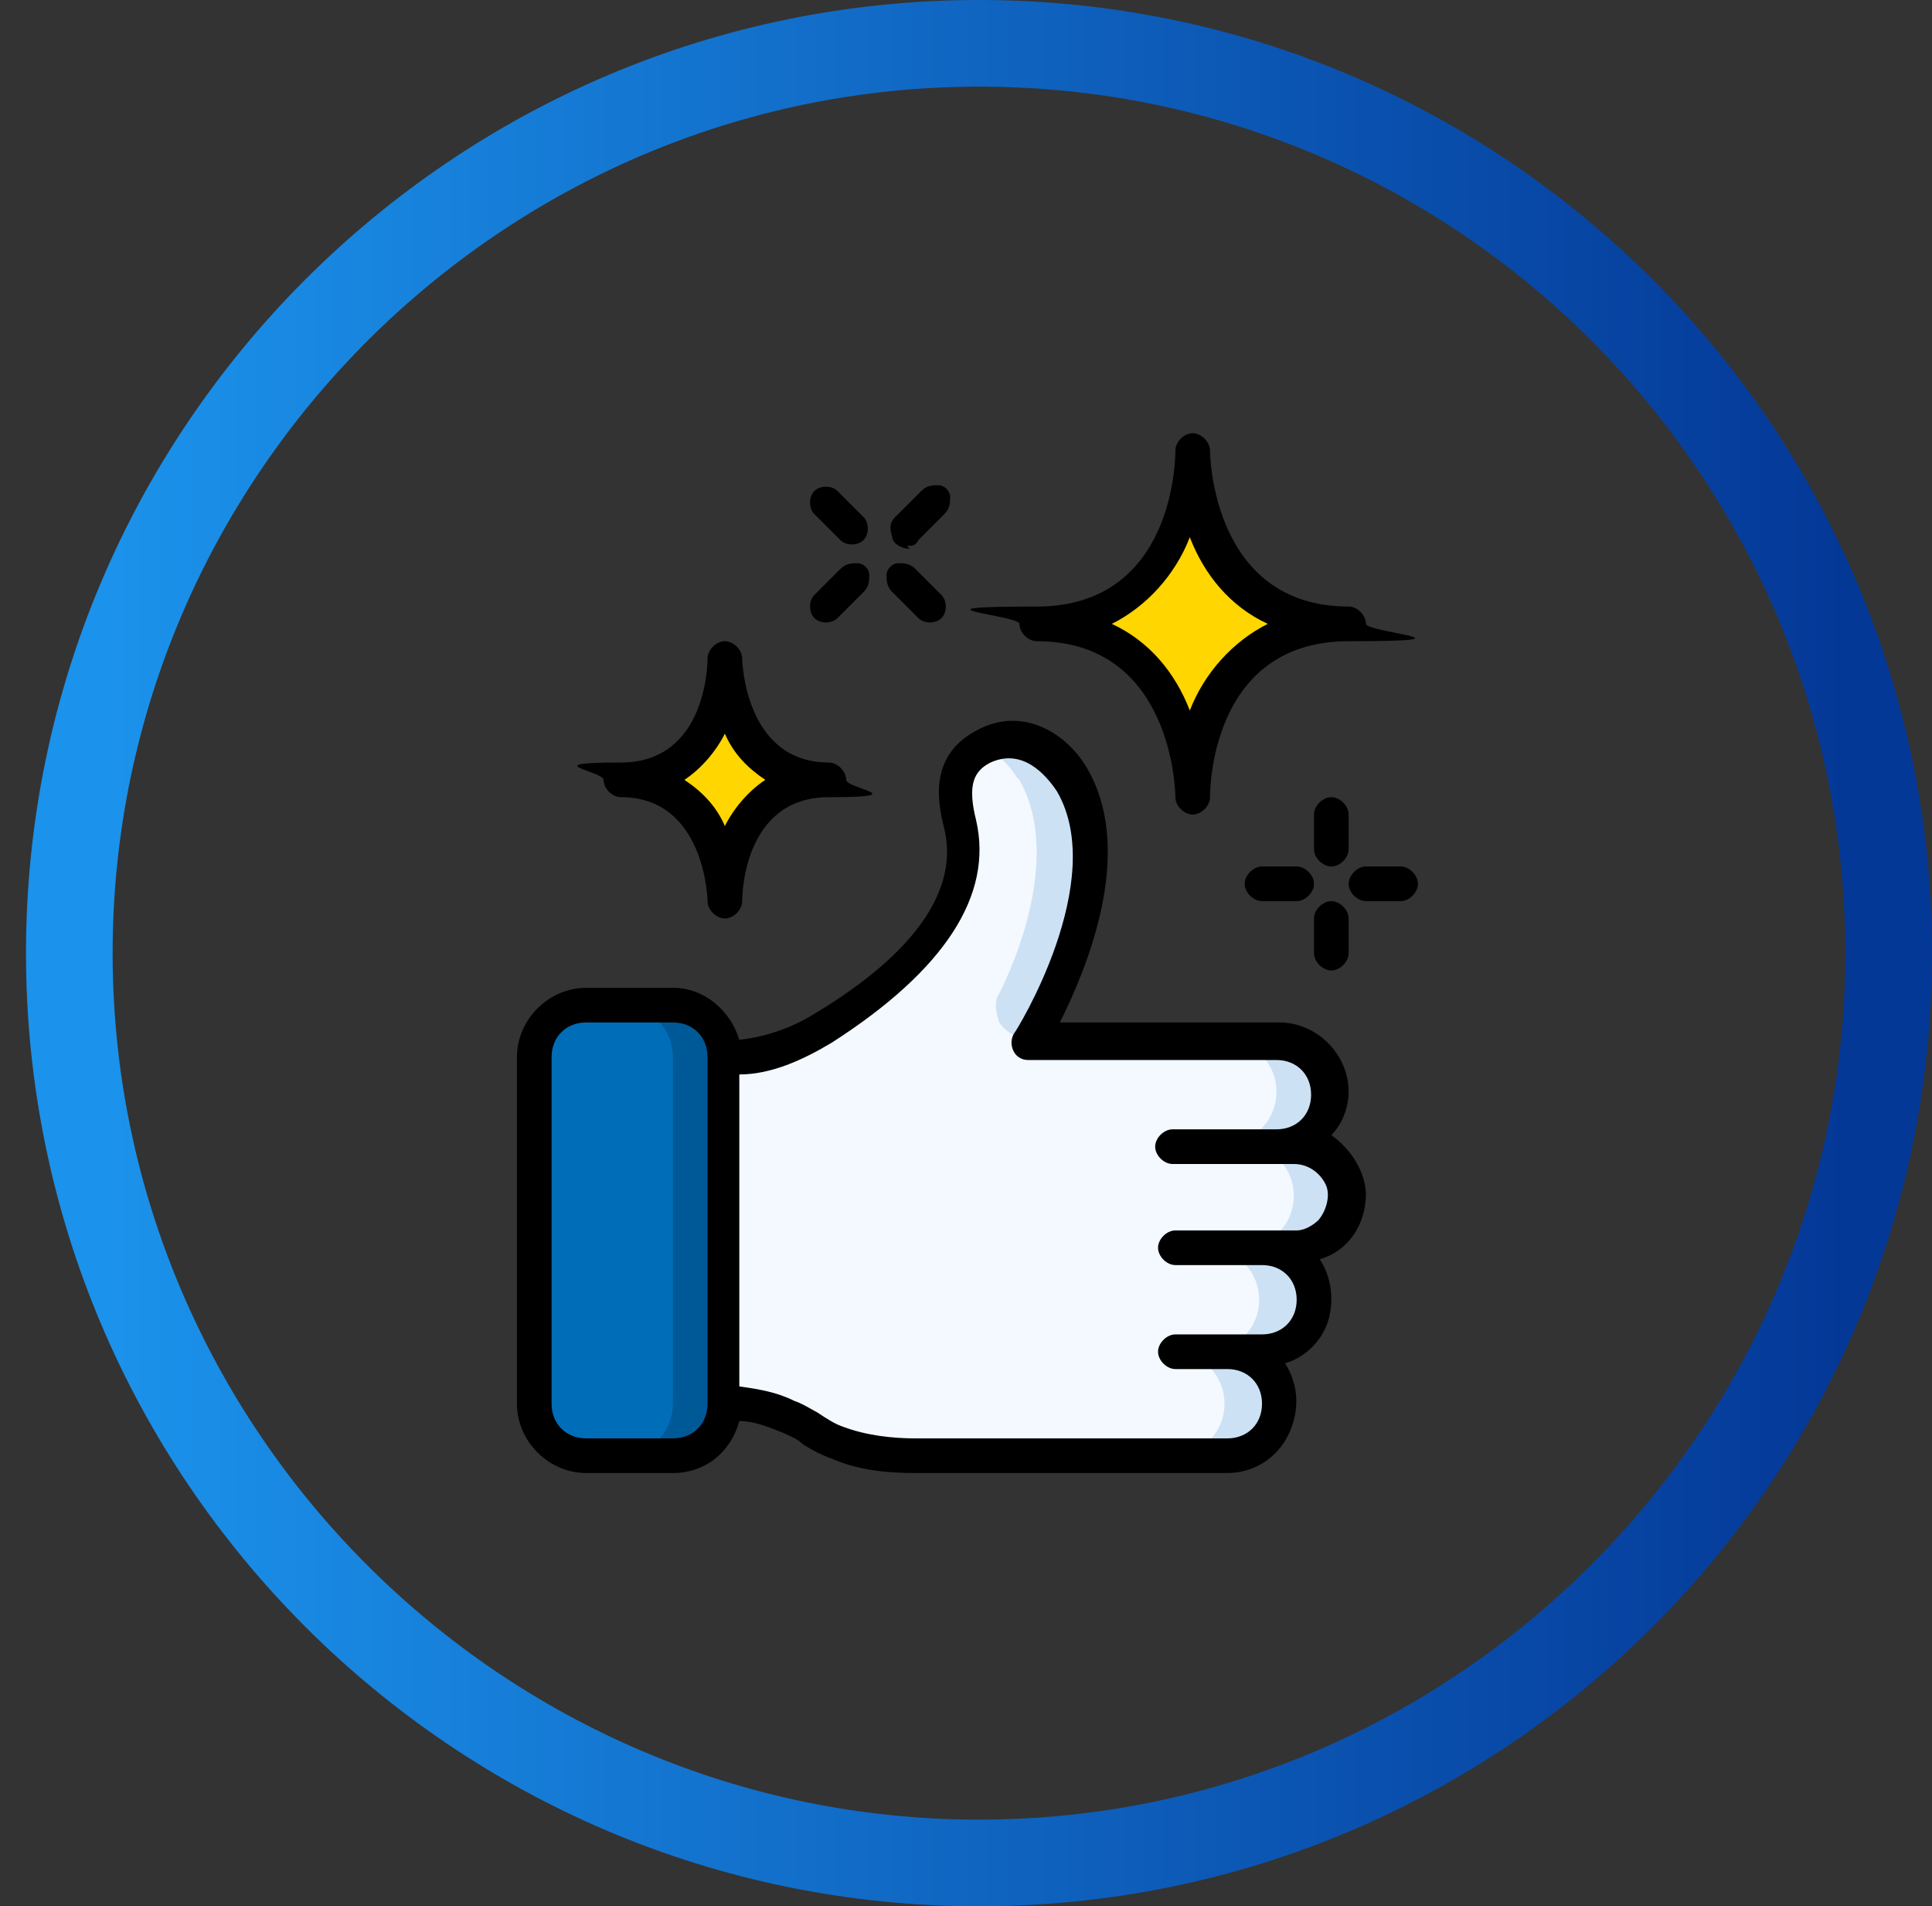<?xml version="1.0" encoding="UTF-8"?>
<svg id="Layer_1" xmlns="http://www.w3.org/2000/svg" xmlns:xlink="http://www.w3.org/1999/xlink" version="1.1" viewBox="0 0 66.9 66">
  <rect x="0" y="0" width="66.9" height="66" fill="#333333" stroke="none"/>
  <!-- Generator: Adobe Illustrator 29.0.1, SVG Export Plug-In . SVG Version: 2.1.0 Build 192)  -->
  <defs>
    <style>
      .st0 {
        fill: #cde1f5;
      }

      .st1 {
        fill: #006db8;
      }

      .st2 {
        fill: url(#linear-gradient);
      }

      .st3 {
        fill: #f3f9ff;
      }

      .st4 {
        fill: #ffd600;
      }

      .st5 {
        fill: #005997;
      }
    </style>
    <linearGradient id="linear-gradient" x1="3.9" y1="35" x2="63.9" y2="35" gradientTransform="translate(0 68) scale(1 -1)" gradientUnits="userSpaceOnUse">
      <stop offset="0" stop-color="#1b92eb"/>
      <stop offset="1" stop-color="#043897"/>
    </linearGradient>
  </defs>
  <path class="st2" d="M33.9,66C15.7,66,.9,51.2.9,33S15.7,0,33.9,0s33,14.8,33,33-14.8,33-33,33ZM33.9,3C17.4,3,3.9,16.5,3.9,33s13.5,30,30,30,30-13.5,30-30S50.5,3,33.9,3Z"/>
  <g id="fi_2954893">
    <g id="Page-1">
      <g id="_x30_11---Approved-Cleaning">
        <path id="Rectangle-path" class="st1" d="M23.3,34.8h-3c-1,0-1.8.8-1.8,1.8v12c0,1,.8,1.8,1.8,1.8h3c1,0,1.8-.8,1.8-1.8v-12c0-1-.8-1.8-1.8-1.8Z"/>
        <path id="Shape" class="st5" d="M23.3,34.8h-1.8c1,0,1.8.8,1.8,1.8v12c0,1-.8,1.8-1.8,1.8h1.8c1,0,1.8-.8,1.8-1.8v-12c0-1-.8-1.8-1.8-1.8Z"/>
        <path id="Shape_2" class="st3" d="M44.9,43.2h-1.2c1,0,1.8.8,1.8,1.8s-.8,1.8-1.8,1.8h-1.2c1,0,1.8.8,1.8,1.8s-.8,1.8-1.8,1.8h-10.8c-.9,0-1.8-.1-2.7-.5-.6-.2-1.1-.6-1.7-.9-.6-.3-1.3-.4-1.9-.4h-.3v-12c1.2,0,2.4-.4,3.4-1,2.2-1.4,5.4-3.9,4.7-7.1-.2-1.1-.3-2.1.8-2.7,1.3-.6,2.5.2,3.1,1.2,2,3.5-1.5,9-1.5,9h8.6c1,0,1.8.8,1.8,1.8s-.8,1.8-1.8,1.8h.6c1,0,1.8.8,1.8,1.8s-.8,1.8-1.8,1.8Z"/>
        <path id="Shape_3" class="st0" d="M46.1,42.7c.5-.5.7-1.3.4-2-.3-.7-.9-1.1-1.7-1.1h-.6c1,0,1.8-.8,1.8-1.8s-.8-1.8-1.8-1.8h-1.8c1,0,1.8.8,1.8,1.8s-.8,1.8-1.8,1.8h.6c1,0,1.8.8,1.8,1.8s-.8,1.8-1.8,1.8h-1.2c1,0,1.8.8,1.8,1.8s-.8,1.8-1.8,1.8h-1.2c1,0,1.8.8,1.8,1.8s-.8,1.8-1.8,1.8h1.8c1,0,1.8-.8,1.8-1.8s-.8-1.8-1.8-1.8h1.2c1,0,1.8-.8,1.8-1.8s-.8-1.8-1.8-1.8h1.2c.5,0,.9-.2,1.3-.5Z"/>
        <path id="Shape_4" class="st0" d="M35.3,27c1.3,2.3.2,5.6-.7,7.4-.2.3-.1.7,0,1,.2.3.5.5.9.5,0,0,3.5-5.5,1.5-9-.6-1-1.8-1.8-3.1-1.2.5.3,1,.7,1.3,1.2Z"/>
        <path id="Shape_5" class="st4" d="M46.7,21.6c-5.4,0-5.4-6-5.4-6,0,0,0,6-5.4,6,5.4,0,5.4,6,5.4,6,0,0,0-6,5.4-6Z"/>
        <path id="Shape_6" class="st4" d="M28.7,27c-3.6,0-3.6-4.2-3.6-4.2,0,0,0,4.2-3.6,4.2,3.6,0,3.6,4.2,3.6,4.2,0,0,0-4.2,3.6-4.2Z"/>
        <g id="Group">
          <path id="Shape_7" d="M47.3,41.4c0-.8-.5-1.6-1.2-2.1.4-.4.6-1,.6-1.5,0-1.3-1.1-2.4-2.4-2.4h-7.6c.9-1.8,2.6-5.8,1-8.7-.7-1.3-2.3-2.3-3.9-1.4-1.7.9-1.3,2.6-1.1,3.4.5,2.1-1,4.3-4.5,6.4-.8.5-1.7.8-2.6.9-.3-1-1.2-1.8-2.3-1.8h-3c-1.3,0-2.4,1.1-2.4,2.4v12c0,1.3,1.1,2.4,2.4,2.4h3c1.1,0,2-.7,2.3-1.8.5,0,1,.2,1.5.4.2.1.5.2.7.4.3.2.7.4,1,.5.9.4,1.9.5,2.9.5h10.8c.9,0,1.7-.5,2.1-1.3s.4-1.7-.1-2.5c.7-.2,1.3-.8,1.5-1.5.2-.7.1-1.5-.3-2.1,1-.3,1.6-1.2,1.6-2.3ZM23.3,49.8h-3c-.7,0-1.2-.5-1.2-1.2v-12c0-.7.5-1.2,1.2-1.2h3c.7,0,1.2.5,1.2,1.2v12c0,.7-.5,1.2-1.2,1.2ZM45.7,42.2c-.2.2-.5.4-.8.4h-4.2c-.3,0-.6.3-.6.6s.3.6.6.6h3c.7,0,1.2.5,1.2,1.2s-.5,1.2-1.2,1.2h-3c-.3,0-.6.3-.6.6s.3.6.6.6h1.8c.7,0,1.2.5,1.2,1.2s-.5,1.2-1.2,1.2h-10.8c-.8,0-1.7-.1-2.5-.4-.3-.1-.6-.3-.9-.5-.2-.1-.5-.3-.8-.4-.6-.3-1.2-.4-1.9-.5v-10.8c1.1,0,2.2-.5,3.2-1.1,3.9-2.5,5.6-5.1,5-7.7-.3-1.2-.1-1.7.5-2,1.1-.5,1.9.4,2.3,1,1.8,3.1-1.4,8.3-1.5,8.4-.1.2-.1.4,0,.6s.3.3.5.3h8.6c.7,0,1.2.5,1.2,1.2s-.5,1.2-1.2,1.2h-3.6c-.3,0-.6.3-.6.6s.3.6.6.6h4.2c.5,0,.9.3,1.1.7.2.4,0,1-.3,1.3Z"/>
          <path id="Shape_8" d="M41.3,15c-.3,0-.6.3-.6.6h0c0,.2,0,5.4-4.8,5.4s-.6.3-.6.6.3.6.6.6c4.7,0,4.8,5.2,4.8,5.4,0,.3.3.6.6.6.3,0,.6-.3.6-.6h0c0-.2,0-5.4,4.8-5.4s.6-.3.6-.6-.3-.6-.6-.6c-4.7,0-4.8-5.2-4.8-5.4,0-.3-.3-.6-.6-.6ZM43.9,21.6c-1.2.6-2.2,1.7-2.7,3-.5-1.3-1.4-2.4-2.7-3,1.2-.6,2.2-1.7,2.7-3,.5,1.3,1.4,2.4,2.7,3Z"/>
          <path id="Shape_9" d="M25.7,22.8h0c0-.3-.3-.6-.6-.6-.3,0-.6.3-.6.6,0,.1,0,3.6-3,3.6s-.6.3-.6.6.3.6.6.6c2.9,0,3,3.5,3,3.6h0c0,.3.3.6.6.6.3,0,.6-.3.6-.6,0-.1,0-3.6,3-3.6s.6-.3.6-.6-.3-.6-.6-.6c-2.9,0-3-3.5-3-3.6ZM26.5,27c-.6.4-1.1,1-1.4,1.6-.3-.7-.8-1.2-1.4-1.6.6-.4,1.1-1,1.4-1.6.3.7.8,1.2,1.4,1.6Z"/>
          <path id="Shape_10" d="M46.7,28.2c0-.3-.3-.6-.6-.6s-.6.3-.6.6v1.2c0,.3.3.6.6.6s.6-.3.6-.6v-1.2Z"/>
          <path id="Shape_11" d="M46.1,33.6c.3,0,.6-.3.6-.6v-1.2c0-.3-.3-.6-.6-.6s-.6.3-.6.6v1.2c0,.3.3.6.6.6Z"/>
          <path id="Shape_12" d="M48.5,31.2c.3,0,.6-.3.6-.6s-.3-.6-.6-.6h-1.2c-.3,0-.6.3-.6.6s.3.6.6.6h1.2Z"/>
          <path id="Shape_13" d="M44.9,30h-1.2c-.3,0-.6.3-.6.6s.3.6.6.6h1.2c.3,0,.6-.3.6-.6s-.3-.6-.6-.6Z"/>
          <path id="Shape_14" d="M30.9,20.5l.9.9c.2.2.6.2.8,0,.2-.2.2-.6,0-.8l-.9-.9c-.2-.2-.4-.2-.6-.2-.2,0-.4.2-.4.4,0,.2,0,.4.2.6Z"/>
          <path id="Shape_15" d="M29.1,18.7c.2.2.6.2.8,0,.2-.2.2-.6,0-.8l-.9-.9c-.2-.2-.6-.2-.8,0-.2.2-.2.6,0,.8l.9.9Z"/>
          <path id="Shape_16" d="M28.2,21.4c.2.2.6.2.8,0l.9-.9c.2-.2.2-.4.2-.6,0-.2-.2-.4-.4-.4-.2,0-.4,0-.6.2l-.9.9c-.2.2-.2.6,0,.8Z"/>
          <path id="Shape_17" d="M31.4,18.9c.2,0,.3,0,.4-.2l.9-.9c.2-.2.2-.4.2-.6,0-.2-.2-.4-.4-.4-.2,0-.4,0-.6.2l-.9.9c-.2.2-.2.4-.1.7,0,.2.3.4.6.4Z"/>
        </g>
      </g>
    </g>
  </g>
</svg>